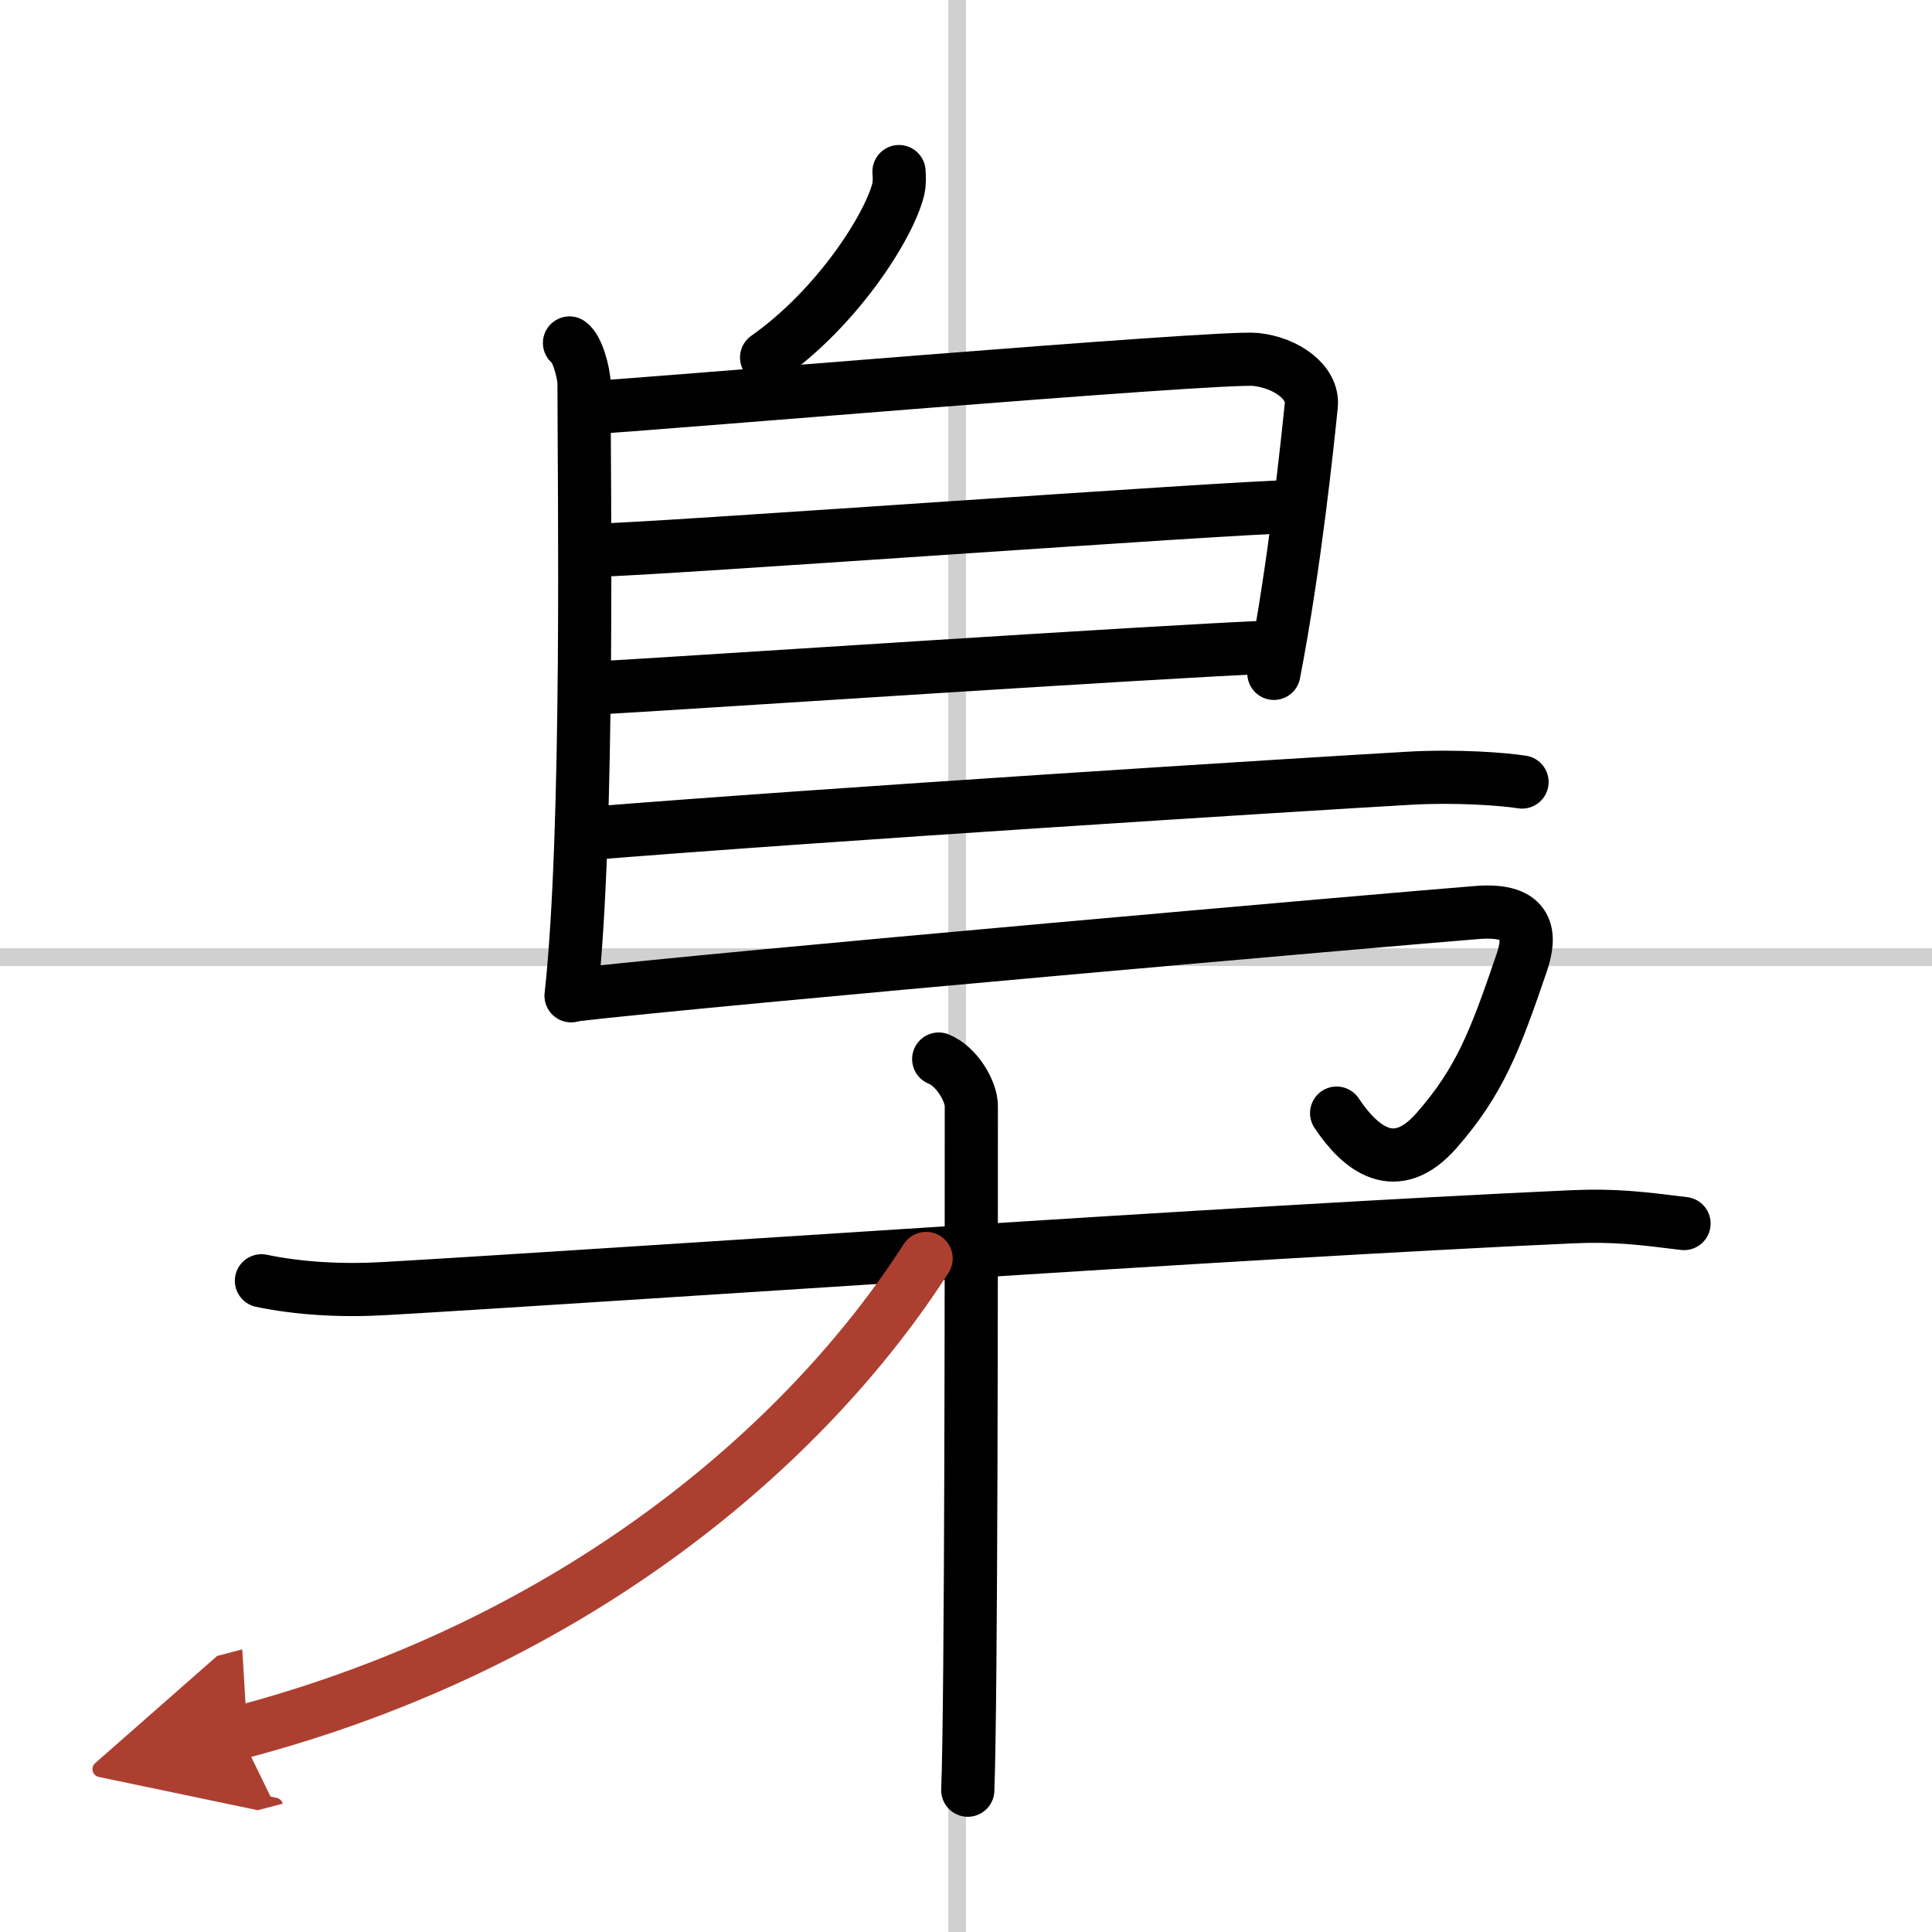 <svg width="400" height="400" viewBox="0 0 109 109" xmlns="http://www.w3.org/2000/svg"><defs><marker id="a" markerWidth="4" orient="auto" refX="1" refY="5" viewBox="0 0 10 10"><polyline points="0 0 10 5 0 10 1 5" fill="#ad3f31" stroke="#ad3f31"/></marker></defs><g fill="none" stroke="#000" stroke-linecap="round" stroke-linejoin="round" stroke-width="3"><rect width="100%" height="100%" fill="#fff" stroke="#fff"/><line x1="54" x2="54" y2="109" stroke="#d0d0d0" stroke-width="1"/><line x2="109" y1="54" y2="54" stroke="#d0d0d0" stroke-width="1"/><path d="m50.72 9.68c0.02 0.25 0.04 0.64-0.04 0.99-0.51 2.09-3.43 6.69-7.43 9.5"/><path d="m32.13 19.35c0.46 0.31 0.82 1.75 0.82 2.29 0 5.54 0.3 25.1-0.73 34.54"/><path d="m33.52 22.98c2.02-0.07 35.39-2.92 37.34-2.7 1.72 0.19 3.25 1.29 3.12 2.59-0.21 2.06-0.92 8.97-2.11 15.12"/><path d="m33.84 31.03c2.47 0 36.16-2.44 38.96-2.44"/><path d="m33.73 38.81c5.03-0.28 31.85-2.07 38.12-2.31"/><path d="m33.03 47.04c13.4-1.09 40.65-2.8 46.42-3.13 2.79-0.16 5.41 0.05 6.42 0.21"/><path d="m32.23 56.15c8.26-0.96 46.55-4.31 51.13-4.67 2.98-0.23 3.02 1.3 2.48 2.87-1.49 4.37-2.36 6.66-4.8 9.44-2.32 2.64-4.3 1.01-5.63-0.99"/><path d="m14.75 72.26c2.11 0.44 4.51 0.58 6.94 0.44 12.37-0.71 48.27-3.21 66.98-4.05 2.41-0.11 3.92 0.08 6.34 0.38"/><path d="m52.96 59.75c1.02 0.41 1.84 1.81 1.84 2.65 0 8.57 0 33.49-0.2 38.6"/><path d="M52.25,71C45.5,81.5,32.5,92.75,13.5,97.75" marker-end="url(#a)" stroke="#ad3f31"/></g></svg>

